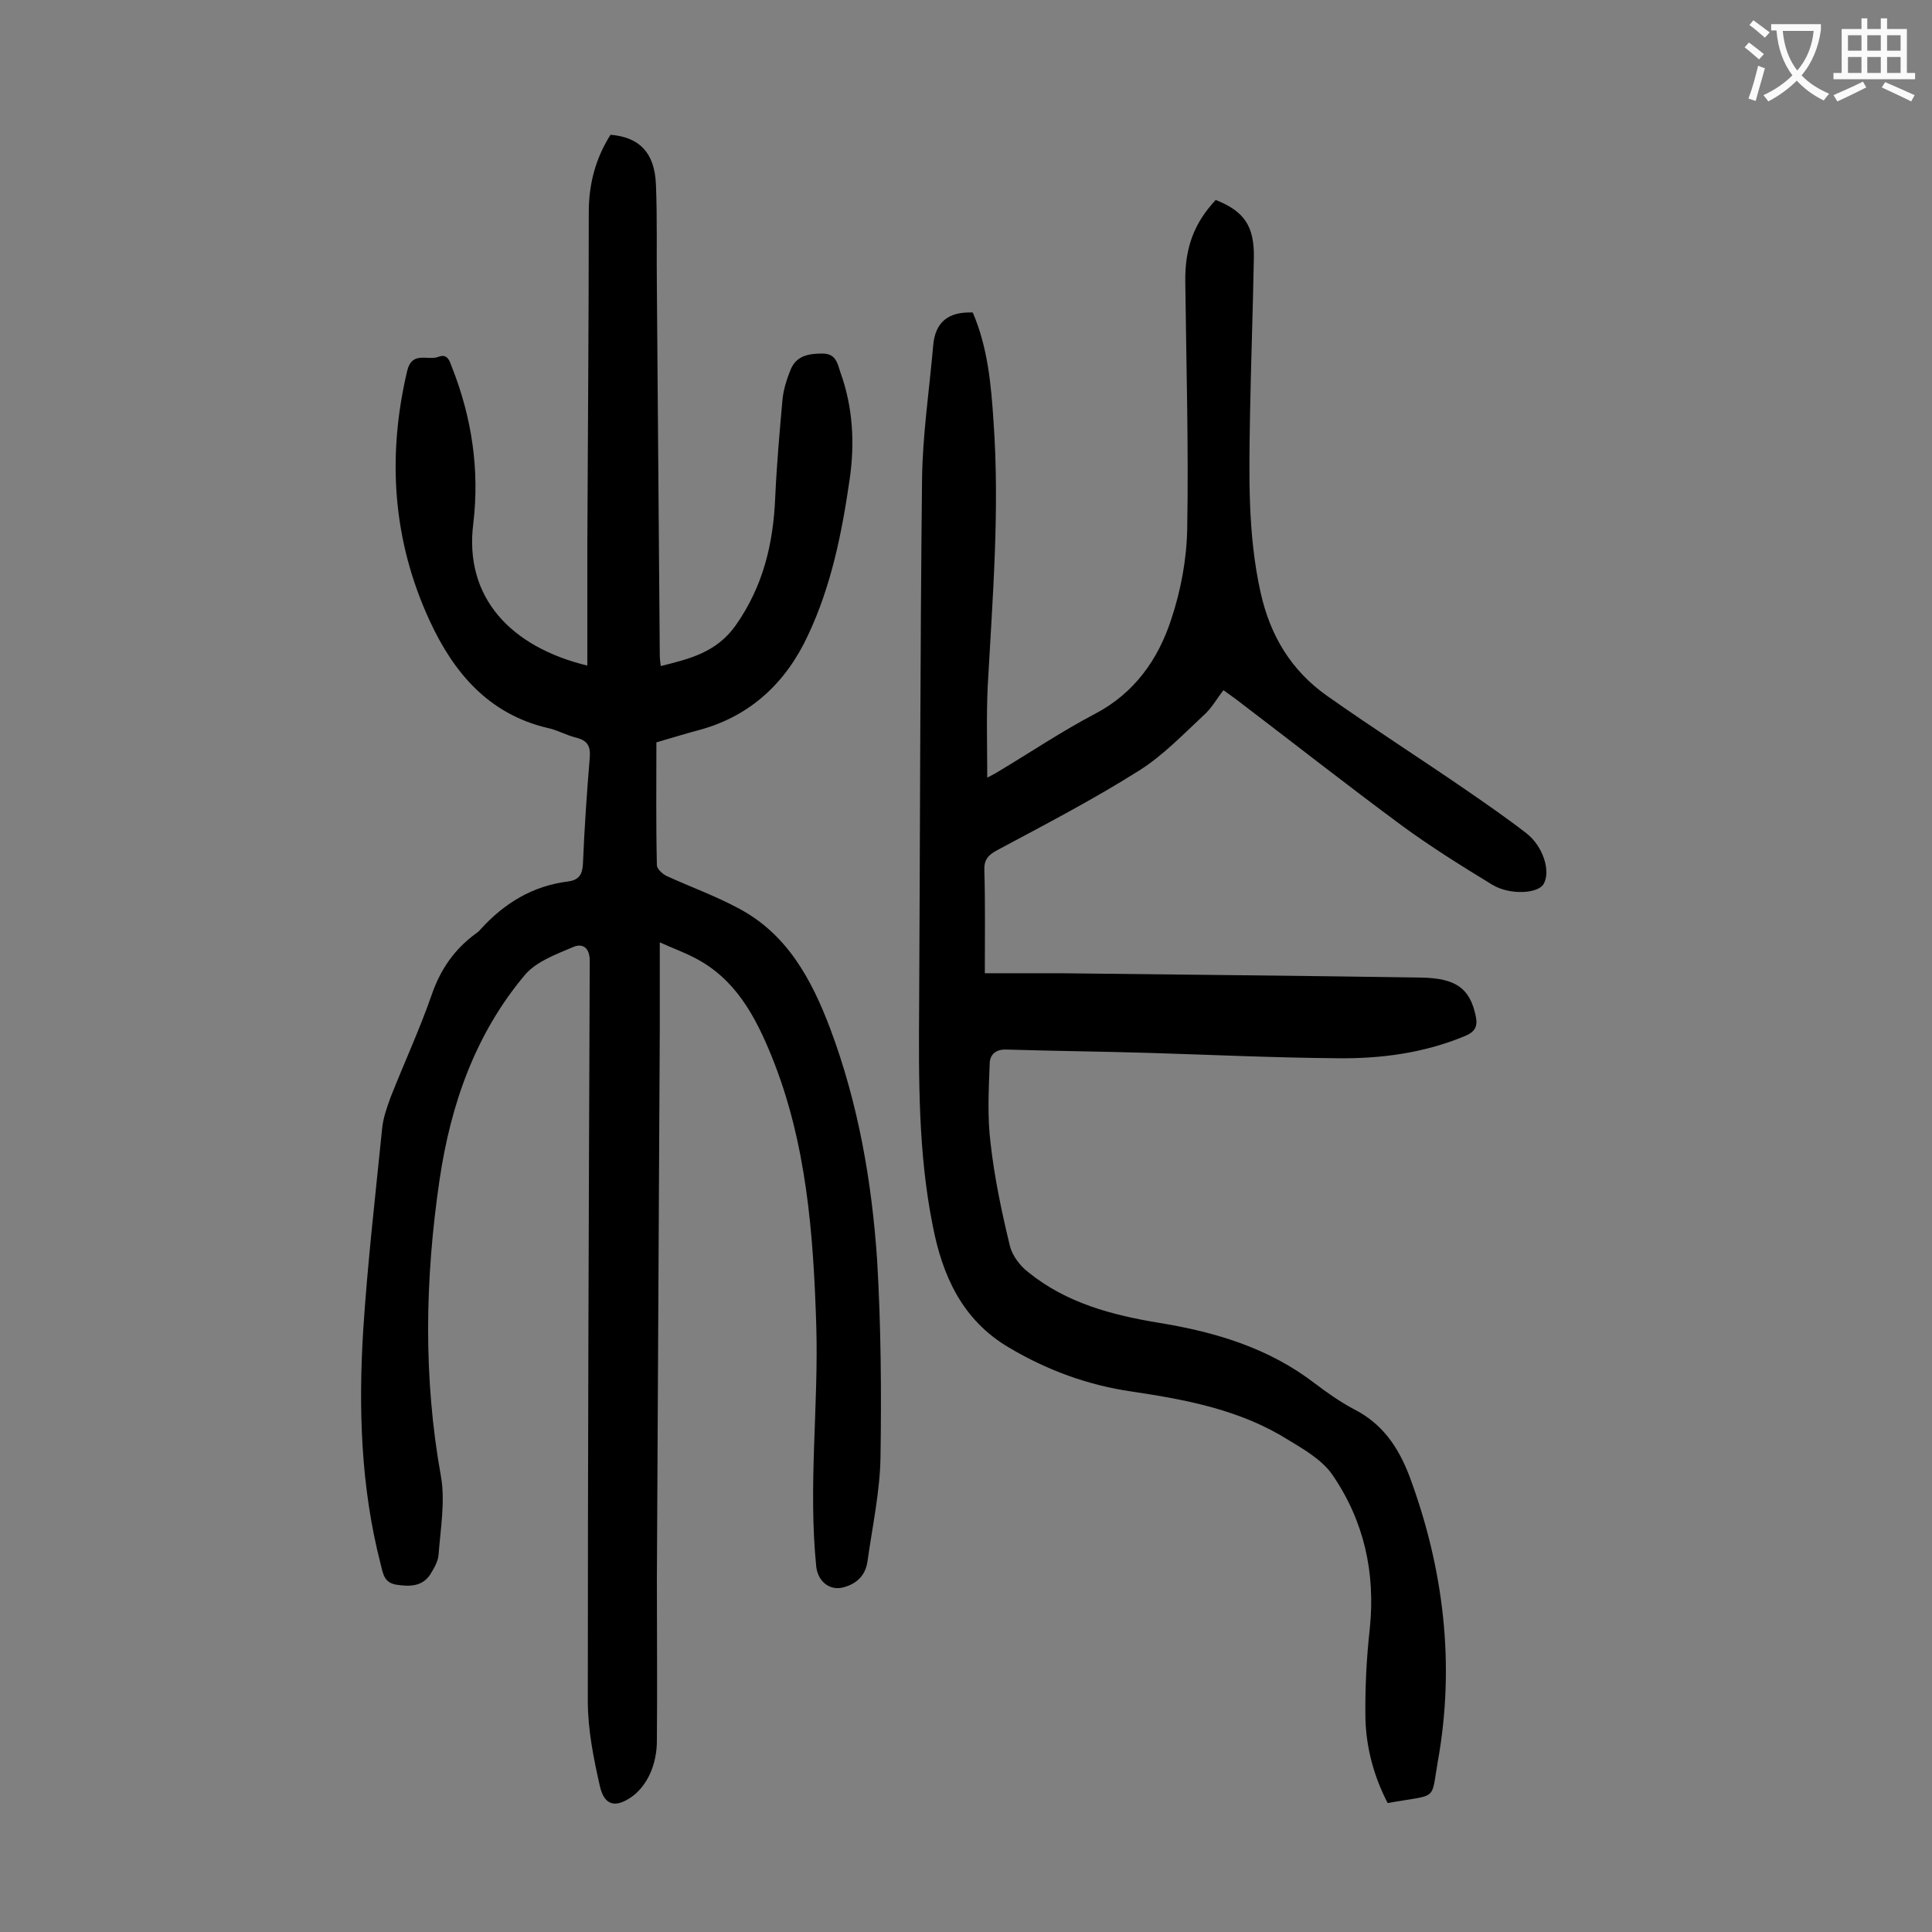 <svg enable-background="new 0 0 400 400" viewBox="0 0 400 400" xmlns="http://www.w3.org/2000/svg"><rect x="0" y="0" width="400" height="400" fill="#808080" stroke="none"/><path d="m121.6 137.8c0-8.4 0-16.6 0-24.9.1-23 .3-46 .3-69 0-5.8 1.4-11.1 4.5-16 6 .5 9.1 3.7 9.4 10.2.3 7.2.1 14.4.2 21.6.2 25.3.4 50.6.6 76 0 .7.1 1.3.2 2.2 6-1.5 11.5-2.8 15.5-8.4 5.7-8.1 7.8-16.9 8.2-26.5.3-6.7.9-13.5 1.5-20.2.2-2.2.9-4.3 1.7-6.3 1.2-2.9 3.8-3.3 6.6-3.3s3.1 2.1 3.7 3.9c2.6 7.2 3 14.7 1.9 22.2-1.6 11.1-3.8 22-8.6 32.2-4.5 9.7-11.8 16.7-22.4 19.6-3 .8-5.9 1.7-9 2.6 0 8.6-.1 17 .1 25.4 0 .8 1.2 1.9 2.1 2.3 4.8 2.2 9.8 4 14.5 6.5 10.3 5.3 15.4 14.8 19.3 25.1 5.8 15.5 8.6 31.6 9.7 47.9.8 13.5.9 27.2.7 40.7-.1 7.2-1.7 14.5-2.7 21.7-.4 2.7-2 4.4-4.5 5.2-3.1 1.1-5.7-.9-6.1-4.1-1.7-16.7.5-33.3 0-50-.6-18.9-2-37.8-9.2-55.6-3.4-8.4-7.6-16.3-16.2-20.6-2.1-1.1-4.4-1.9-7-3.1v18.1c-.2 37.9-.4 75.9-.6 113.8 0 11.2.1 22.3 0 33.5 0 2.3-.5 4.7-1.4 6.7-.8 1.8-2.2 3.7-3.8 4.8-3.4 2.4-5.7 1.8-6.6-2.2-1.3-5.7-2.5-11.7-2.5-17.6 0-51.1.2-102.2.4-153.3 0-2.7-1.5-3.7-3.5-2.8-3.5 1.5-7.4 2.9-9.8 5.6-10.4 12.3-15.5 27-17.8 42.6-3 20.4-3.4 40.9.3 61.4.9 5.2-.1 10.8-.5 16.2-.1 1.4-1 2.9-1.8 4.2-1.7 2.4-4.2 2.4-6.9 2-2.6-.4-2.8-2.3-3.3-4.3-4.1-15.9-4.6-32.2-3.6-48.4.9-13.9 2.5-27.7 3.9-41.6.2-2.3 1-4.5 1.8-6.7 2.8-7.1 6-14 8.5-21.2 1.8-5.2 4.7-9.4 9.1-12.6.4-.3.7-.5 1-.9 4.9-5.4 10.8-9 18.1-9.9 2.4-.3 3-1.6 3.1-3.8.3-7.3.8-14.6 1.4-21.8.2-2.5-.5-3.6-2.9-4.2-2-.5-3.9-1.6-5.9-2-12.2-2.9-19.4-11.5-24.3-22.1-7.7-16.6-8.9-34-4.7-51.8 1-4.2 4.2-2.1 6.4-2.9 2-.8 2.4.9 2.9 2.2 4.1 10.4 5.7 21.2 4.4 32.2-2 15.5 7.9 25.7 23.6 29.5z" fill="#000001"/><path d="m201.4 64.7c3.1 7.2 3.8 14.9 4.3 22.6 1.3 18.3-.2 36.4-1.2 54.7-.3 6.2-.1 12.4-.1 19 1-.5 1.9-1 2.7-1.5 6.5-3.9 12.9-8.2 19.6-11.7 8.2-4.3 13.1-11.3 15.8-19.6 2-6 3.2-12.5 3.3-18.8.3-17-.2-34-.4-51.1-.1-7.1 1.9-12.2 6.3-16.9 5.8 2.3 8 5.3 7.9 11.9-.2 10.9-.6 21.9-.8 32.8-.2 12.3-.5 24.5 2.2 36.6 2 9 6.4 16.2 13.8 21.4 9.5 6.7 19.2 12.9 28.8 19.5 4.2 2.9 8.4 5.8 12.4 8.9 3.5 2.7 5.1 7.9 3.6 10.5-1.1 2-6.9 2.4-10.6.2-6.4-3.9-12.8-7.9-18.8-12.3-11.5-8.5-22.7-17.3-34-25.9-.9-.7-1.8-1.3-2.9-2.1-1.4 1.8-2.5 3.8-4.1 5.2-4.3 4-8.4 8.3-13.3 11.4-9.5 6-19.5 11.2-29.4 16.5-1.9 1-2.8 2-2.7 4.2.2 6.8.1 13.7.1 21.3h15.7c24.9.3 49.7.5 74.6.9 7.3.1 10.1 2.3 11.3 7.8.5 2.2 0 3.4-2.2 4.3-8.4 3.5-17.3 4.7-26.3 4.6-12.9-.1-25.8-.7-38.8-1.1-9.9-.3-19.9-.4-29.8-.7-2.3-.1-3.5 1.1-3.5 3-.2 5.5-.5 11 .2 16.5.8 7.1 2.3 14.2 4 21.2.5 2 2.1 4.1 3.8 5.4 7.9 6.4 17.4 8.9 27.2 10.5 11.6 1.9 22.6 5.2 32.1 12.5 2.5 1.9 5.2 3.8 8 5.3 6 3 9.3 7.9 11.6 13.9 7.1 19.1 9.5 38.9 5.9 59-1.5 8.5.2 6.8-10.4 8.7-2.8-5.4-4.4-11.2-4.6-17.3-.1-6.3.2-12.6.9-18.8 1.2-11.6-1.2-22.3-7.7-31.8-2.1-3.1-5.9-5.3-9.2-7.3-9.9-6.2-21-8.3-32.4-10-9-1.3-17.5-4.4-25.4-9.1-9.7-5.7-13.8-14.9-15.8-25.3-3-15-2.9-30.3-2.8-45.6.2-36.3.2-72.5.6-108.8.1-9.2 1.5-18.5 2.3-27.7.4-4.9 3.1-7.1 8.2-6.9z" fill="#000001"/><g fill="#fafafb"><path d="m362.1 8.8c1.1.8 2.1 1.6 3.1 2.4l-1 1.1c-1.3-1.1-2.3-2-3-2.5zm1.9 4.8c.5.2.9.4 1.4.5-.6 2.3-1.3 4.5-1.9 6.8l-1.5-.5c.8-2.1 1.4-4.3 2-6.8zm-1-9.4c1.3.9 2.4 1.8 3.4 2.5l-1 1.1c-1.4-1.2-2.4-2.1-3.2-2.6zm3.7 2.2v-1.4h10.3v1.2c-.5 3.6-1.8 6.8-4 9.4 1.5 1.6 3.4 2.8 5.7 3.8-.3.4-.7.8-1.1 1.4-2.3-1.1-4.1-2.5-5.6-4.1-1.6 1.6-3.6 3.1-5.9 4.3-.3-.5-.7-.9-1-1.3 2.4-1.1 4.4-2.5 6-4.1-1.9-2.5-3-5.6-3.3-9.3h-1.1zm8.8 0h-6.4c.3 3.3 1.3 6 3 8.2 2-2.3 3.1-5.1 3.4-8.2z"/><path d="m385.3 3.8h1.3v2.2h2.8v-2.2h1.3v2.2h4.1v9.1h1.7v1.3h-16.9v-1.3h1.7v-9.1h4.1v-2.2zm.4 13.1.7 1.2c-1.8.9-3.8 1.9-6 2.9-.2-.4-.5-.8-.8-1.3 2.3-1 4.3-1.9 6.1-2.8zm-3.1-6.4h2.8v-3.2h-2.8zm0 4.6h2.8v-3.3h-2.8zm4-4.6h2.8v-3.2h-2.8zm0 4.6h2.8v-3.3h-2.8zm3.7 1.9c2.1.9 4.1 1.8 6.1 2.7l-.7 1.3c-2.2-1.1-4.2-2-6.1-2.9zm3.2-9.7h-2.8v3.2h2.8zm-2.8 7.8h2.8v-3.3h-2.8z"/></g></svg>